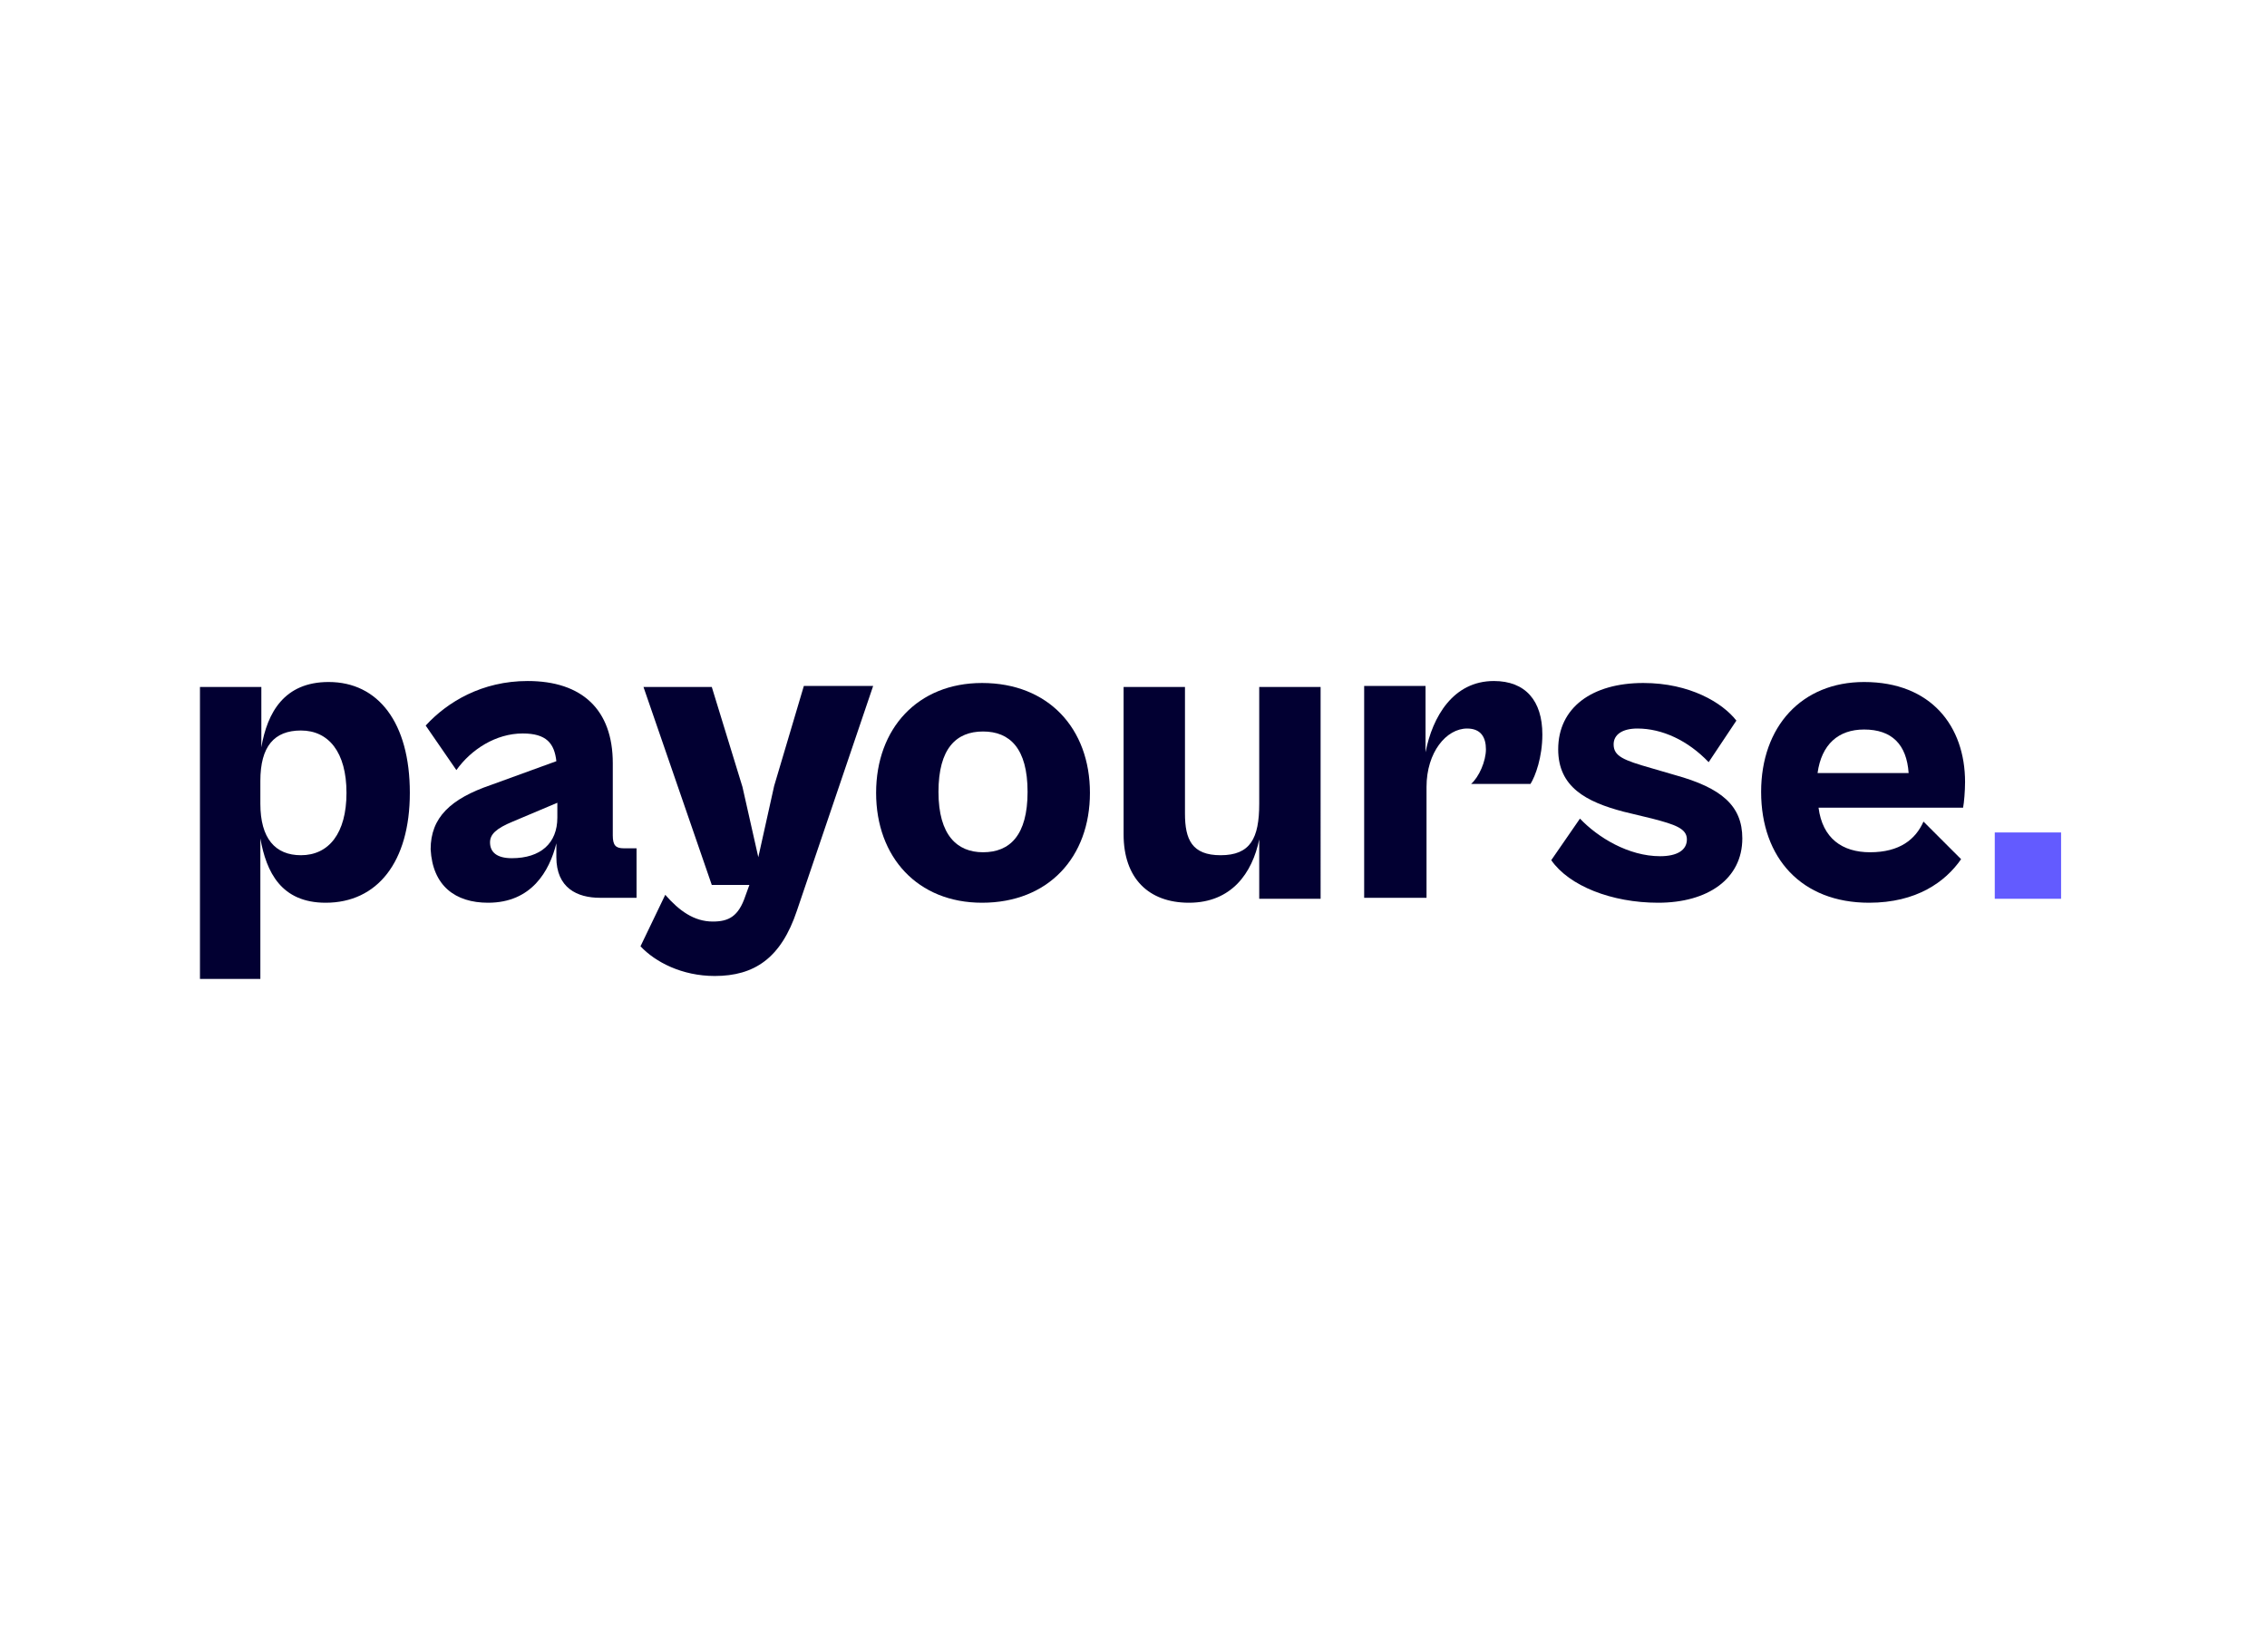 <?xml version="1.0" encoding="UTF-8"?> <svg xmlns="http://www.w3.org/2000/svg" xmlns:xlink="http://www.w3.org/1999/xlink" version="1.0" id="katman_1" x="0px" y="0px" viewBox="0 0 229 166.9" style="enable-background:new 0 0 229 166.9;" xml:space="preserve"> <style type="text/css"> .st0{fill:#020032;} .st1{fill:#635BFF;} </style> <path class="st0" d="M26.3,98.9V84.7c0.6,3.4,2.1,6.5,6.6,6.5c5.2,0,8.5-4.1,8.5-11.1c0-7.1-3.2-11.2-8.2-11.2 c-4.5,0-6.2,3.1-6.8,6.6v-6.1h-6.2v29.5H26.3z M26.3,81.2v-2.3c0-3.5,1.4-5.1,4.1-5.1c2.8,0,4.6,2.2,4.6,6.3c0,4.1-1.8,6.3-4.6,6.3 C27.8,86.4,26.3,84.7,26.3,81.2z"></path> <path class="st0" d="M49.3,91.2c4.4,0,6.2-3.2,6.9-6v1.4c0,3.1,2.1,4.1,4.4,4.1h3.7v-5h-1.3c-0.8,0-1.1-0.3-1.1-1.3v-7.3 c0-5.4-3.1-8.3-8.6-8.3c-4.6,0-8.1,2.1-10.3,4.5l3.1,4.5c1.5-2.1,4-3.7,6.7-3.7c2.4,0,3.2,1,3.4,2.8l-6.6,2.4 c-4.1,1.4-6.1,3.3-6.1,6.5C43.7,89.5,46,91.2,49.3,91.2z M49.5,85.1c0-0.8,0.6-1.4,2.3-2.1l4.5-1.9v1.5c0,2.6-1.7,4.1-4.6,4.1 C50.2,86.7,49.5,86.1,49.5,85.1z"></path> <path class="st0" d="M72.2,98.6c4,0,6.7-1.8,8.3-6.6l7.7-22.7h-7l-3,10.1l-1.6,7.2L75,79.5l-3.1-10.1H65l6.9,20h3.8l-0.4,1.1 c-0.7,2.1-1.7,2.6-3.3,2.6c-1.9,0-3.4-1.1-4.8-2.7l-2.5,5.2C66.2,97.2,68.9,98.6,72.2,98.6z"></path> <path class="st0" d="M99.2,91.2c6.7,0,10.9-4.6,10.9-11.1c0-6.5-4.2-11.1-10.9-11.1c-6.5,0-10.7,4.6-10.7,11.1 C88.5,86.6,92.7,91.2,99.2,91.2z M99.3,86.1c-2.6,0-4.5-1.7-4.5-6.1c0-4.4,1.8-6.1,4.5-6.1c2.7,0,4.5,1.7,4.5,6.1 C103.8,84.4,102,86.1,99.3,86.1z"></path> <path class="st0" d="M120.1,91.2c4.3,0,6.4-3,7.1-6.4v6h6.2V69.4h-6.2v11.8c0,3.5-0.9,5.2-3.9,5.2c-2.9,0-3.6-1.6-3.6-4.2V69.4h-6.2 v14.9C113.5,88.7,116,91.2,120.1,91.2z"></path> <path class="st0" d="M144.1,90.8V79.5c0-3.5,2-5.9,4.1-5.9c1.4,0,1.9,0.9,1.9,2.1c0,1.2-0.7,2.8-1.5,3.5h6c0.5-0.8,1.2-2.7,1.2-5 c0-3.4-1.7-5.4-4.9-5.4c-4.1,0-6.2,3.6-6.9,7.2v-6.7h-6.2v21.4H144.1z"></path> <path class="st0" d="M167.5,91.2c5,0,8.5-2.4,8.5-6.5c0-3.3-2.1-5.1-6.8-6.4l-2.4-0.7c-2.8-0.8-3.8-1.2-3.8-2.4c0-1,0.9-1.6,2.4-1.6 c2.5,0,5.1,1.2,7.2,3.4l2.8-4.2C174,71,170.7,69,166,69c-5.2,0-8.6,2.5-8.6,6.7c0,3.8,2.8,5.3,6.6,6.3l2.9,0.7 c2.3,0.6,3.5,1,3.5,2.1c0,1.1-1,1.7-2.7,1.7c-3.2,0-6.3-1.9-8.1-3.8l-2.9,4.2C158.5,89.5,162.8,91.2,167.5,91.2z"></path> <path class="st0" d="M188.8,91.2c4.8,0,7.7-2.1,9.3-4.4l-3.8-3.8c-0.8,1.8-2.4,3.1-5.4,3.1c-2.8,0-4.8-1.4-5.2-4.5h14.6 c0.1-0.5,0.2-1.7,0.2-2.6c0-5.6-3.4-10.1-10.2-10.1c-6.3,0-10.4,4.5-10.4,11.1C177.9,86.7,182,91.2,188.8,91.2z M188.3,73.7 c2.8,0,4.3,1.5,4.5,4.4h-9.2C184,75.2,185.7,73.7,188.3,73.7z"></path> <rect x="201.5" y="84.1" class="st1" width="6.7" height="6.7"></rect> </svg> 